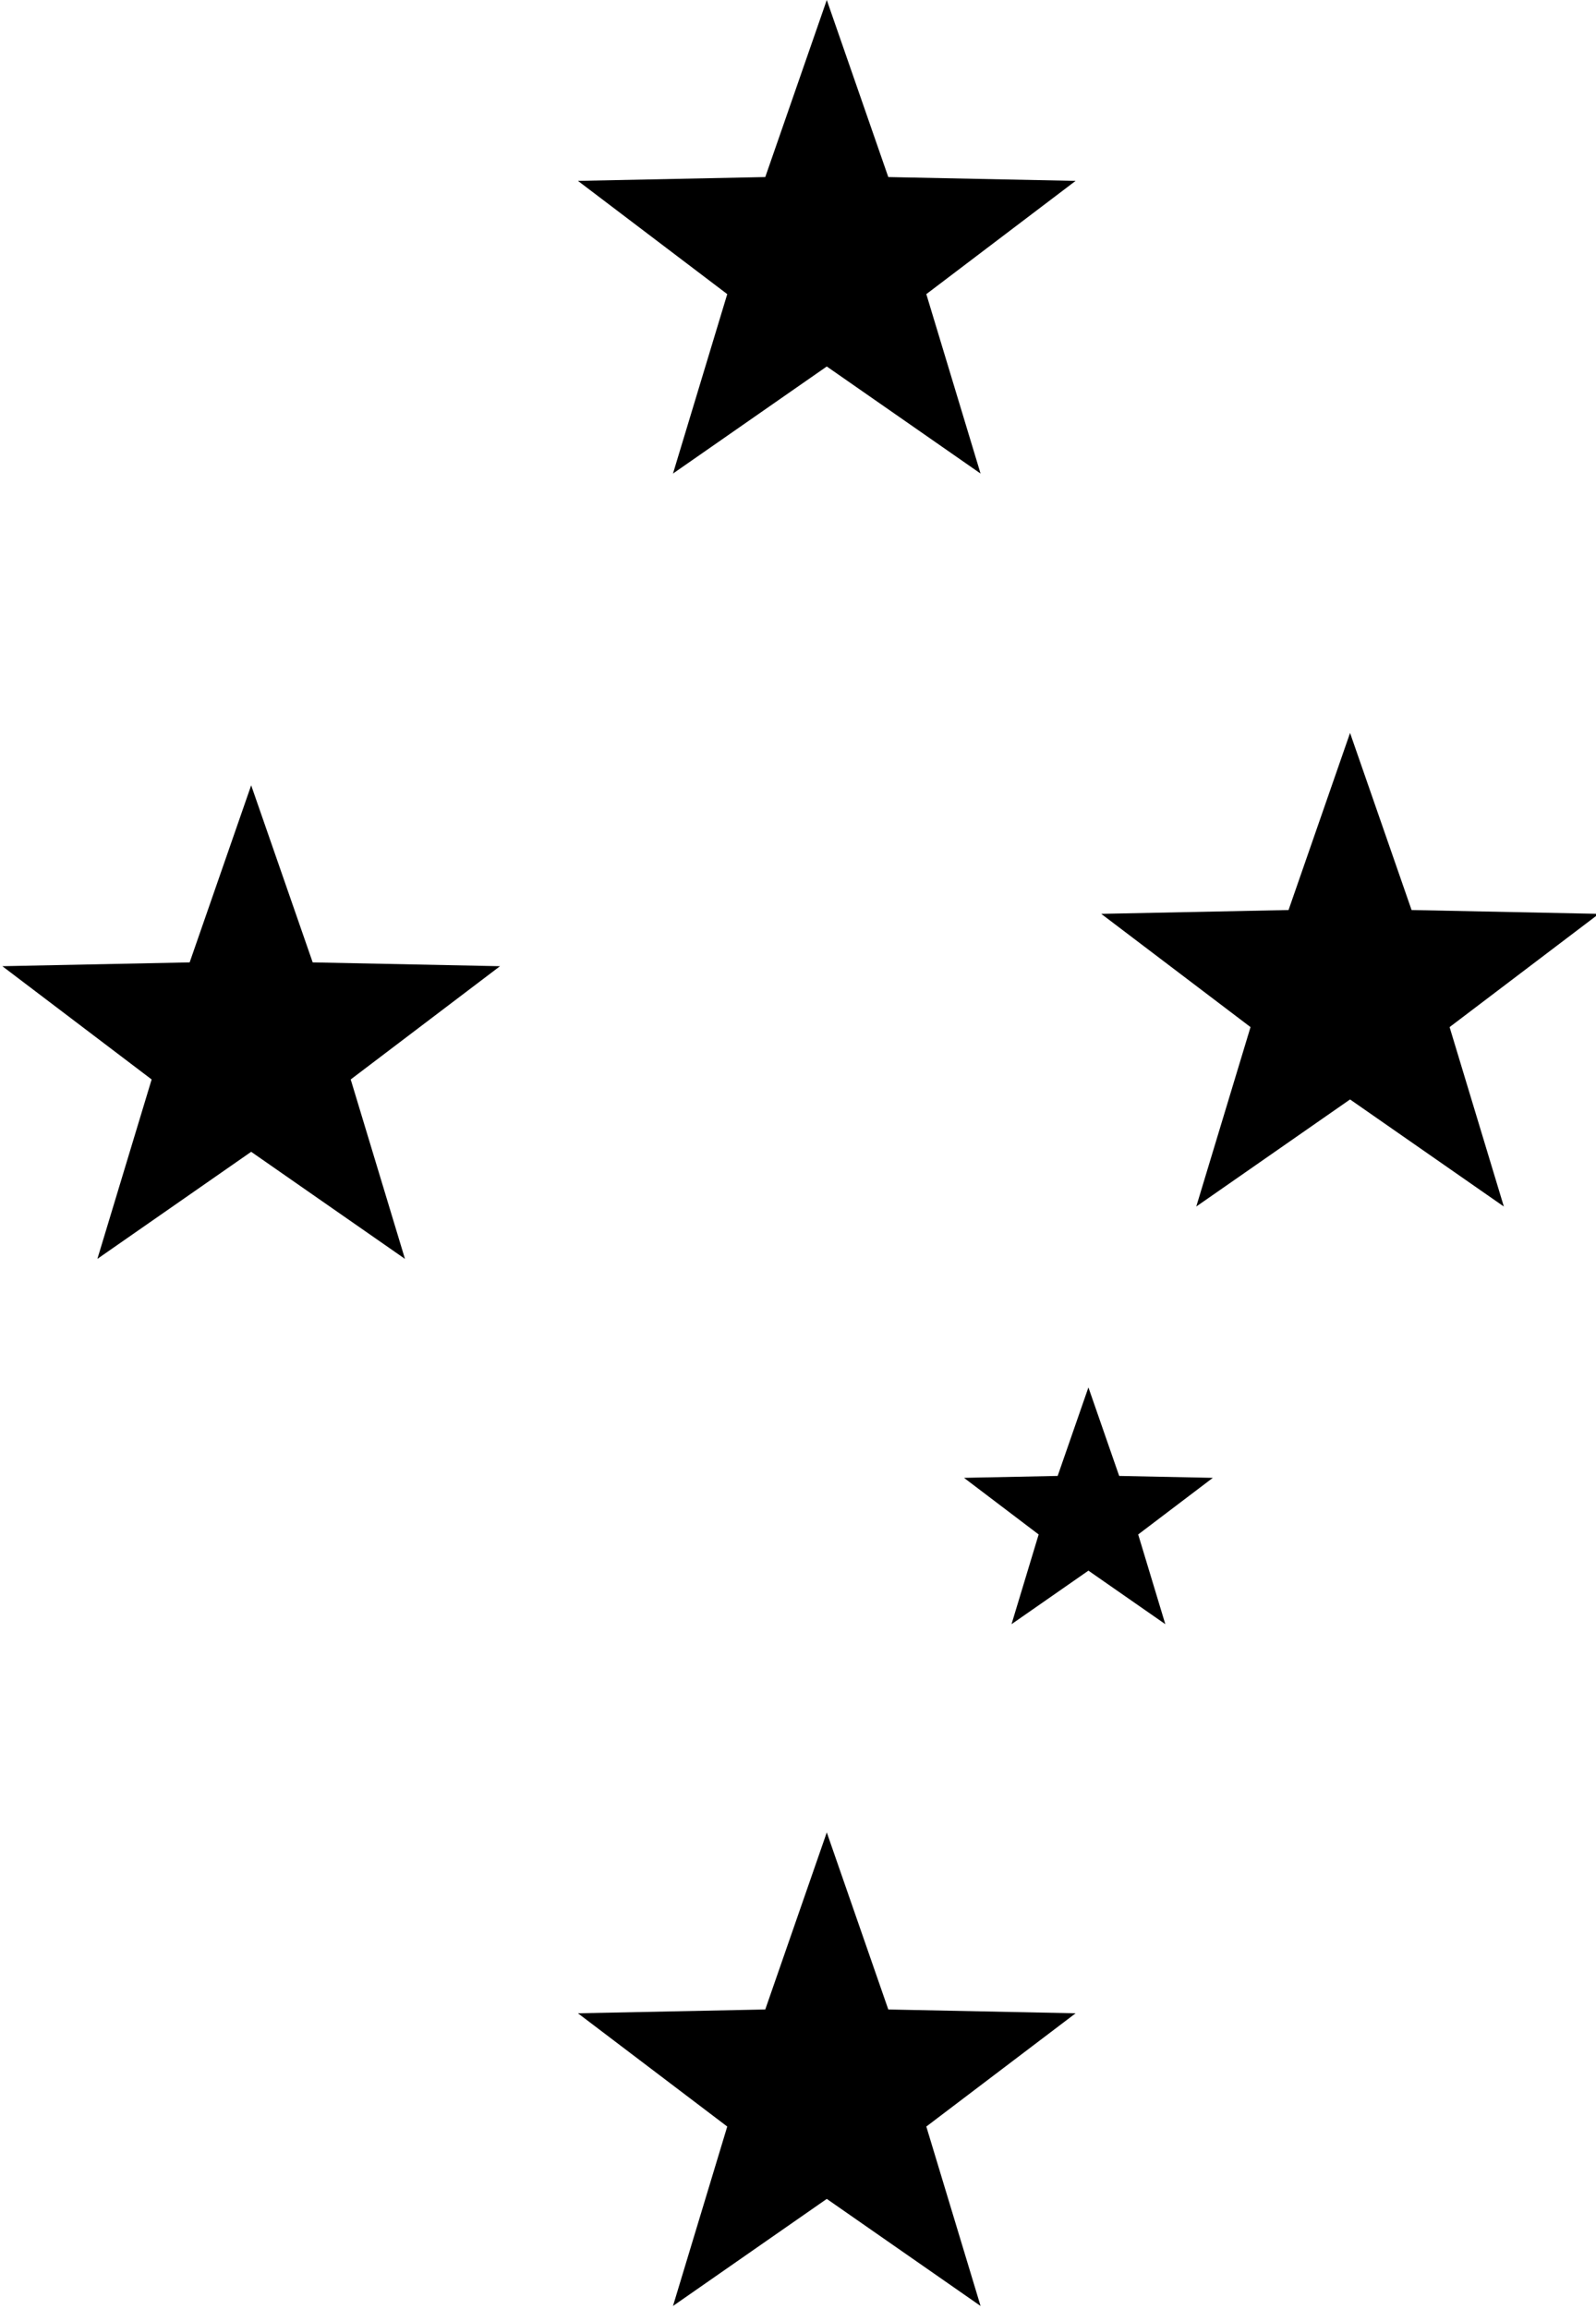 <svg height="441" width="305" xmlns:xlink="http://www.w3.org/1999/xlink" xmlns="http://www.w3.org/2000/svg">
    <path d="m158 0 11.756 33.82 35.797 0.729-28.532 21.631 10.368 34.271L158 70l-29.389 20.451 10.368-34.271-28.532-21.631 35.797-0.729z" id="s"></path>
    <use y="150" x="-110" xlink:href="#s"></use>
    <use y="350" xlink:href="#s"></use>
    <use y="140" x="100" xlink:href="#s"></use>
    <use transform="translate(129 265) scale(0.5)" xlink:href="#s"></use>
</svg>
